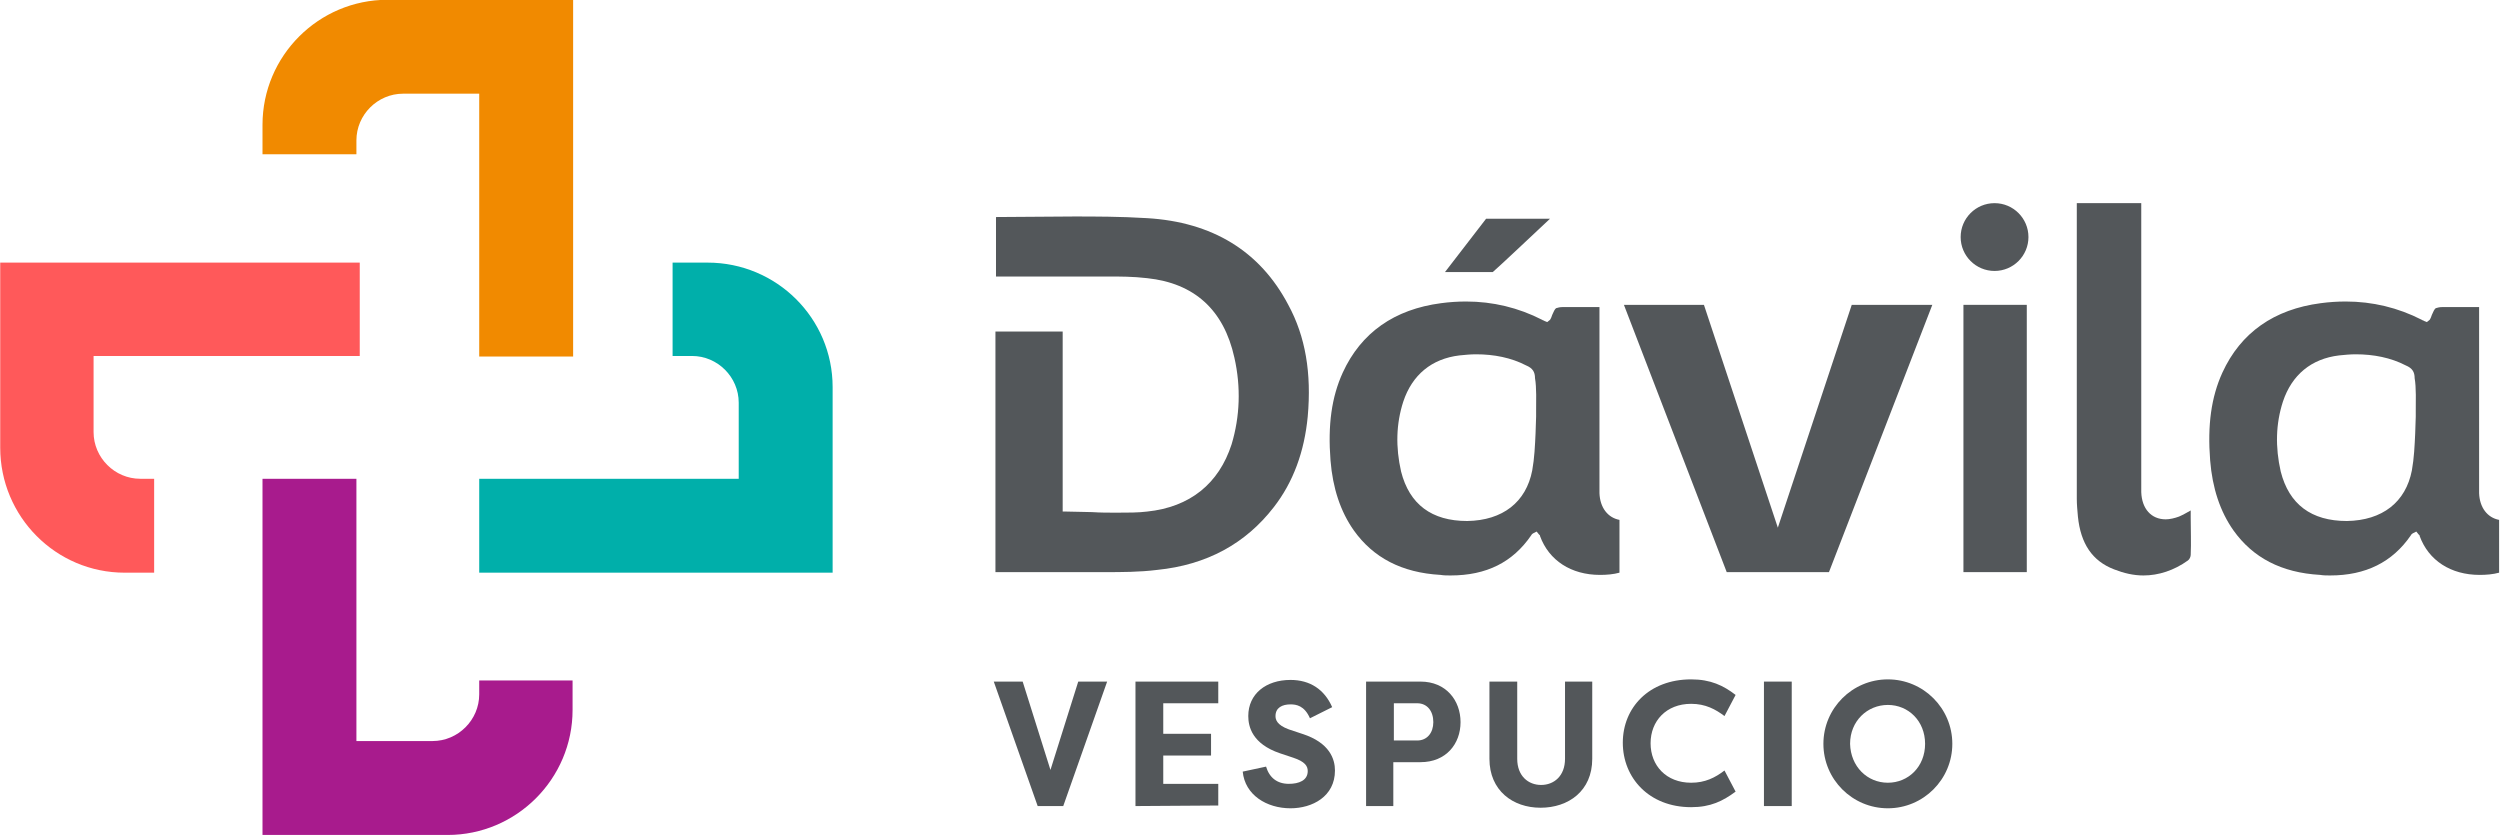 <?xml version="1.0" encoding="utf-8"?>
<!-- Generator: Adobe Illustrator 27.9.0, SVG Export Plug-In . SVG Version: 6.00 Build 0)  -->
<!DOCTYPE svg PUBLIC "-//W3C//DTD SVG 1.1//EN" "http://www.w3.org/Graphics/SVG/1.1/DTD/svg11.dtd">
<svg version="1.1"
	 id="Capa_1" xmlns:x="http://ns.adobe.com/Extensibility/1.0/" xmlns:i="http://ns.adobe.com/AdobeIllustrator/10.0/" xmlns:graph="http://ns.adobe.com/Graphs/1.0/" xmlns:inkscape="http://www.inkscape.org/namespaces/inkscape" xmlns:svg="http://www.w3.org/2000/svg" xmlns:sodipodi="http://sodipodi.sourceforge.net/DTD/sodipodi-0.dtd" xmlns:rdf="http://www.w3.org/1999/02/22-rdf-syntax-ns#" xmlns:cc="http://creativecommons.org/ns#" xmlns:dc="http://purl.org/dc/elements/1.1/" inkscape:version="1.0 (4035a4f, 2020-05-01)" sodipodi:docname="vespucio_logo.svg"
	 xmlns="http://www.w3.org/2000/svg" xmlns:xlink="http://www.w3.org/1999/xlink" x="0px" y="0px" width="449.9px" height="150.3px"
	 viewBox="0 0 449.9 150.3" style="enable-background:new 0 0 449.9 150.3;" xml:space="preserve">
<style type="text/css">
	.st0{fill:none;}
	.st1{fill:#53575A;}
	.st2{fill:#F18A00;}
	.st3{fill:#A81B8D;}
	.st4{fill:#00AFAA;}
	.st5{fill:#FF595A;}
</style>
<sodipodi:namedview  bordercolor="#666666" borderopacity="1" gridtolerance="10" guidetolerance="10" id="namedview910" inkscape:current-layer="g907" inkscape:cx="224.955" inkscape:cy="74.97" inkscape:pageopacity="0" inkscape:pageshadow="2" inkscape:window-height="941" inkscape:window-maximized="1" inkscape:window-width="1680" inkscape:window-x="0" inkscape:window-y="23" inkscape:zoom="1.3289465" objecttolerance="10" pagecolor="#ffffff" showgrid="false">
	</sodipodi:namedview>
<g id="g907" transform="translate(-7.56,-6.94)">
	<g id="g849">
		<rect id="rect835" x="7.5" y="6.5" class="st0" width="449.8" height="150.6"/>
		<rect id="rect837" x="-31.4" y="-32.4" class="st0" width="527.7" height="228.4"/>
		<g id="g847">
			<rect id="rect839" x="-31.4" y="-32.4" class="st0" width="38.9" height="38.9"/>
			<rect id="rect841" x="-31.4" y="157.1" class="st0" width="38.9" height="38.9"/>
			<rect id="rect843" x="457.3" y="-32.4" class="st0" width="38.9" height="38.9"/>
			<rect id="rect845" x="457.3" y="157.1" class="st0" width="38.9" height="38.9"/>
		</g>
	</g>
	<g id="g905">
		<g id="g883">
			<g id="g881">
				<g id="g879">
					<g id="g867">
						<rect id="rect851" x="360.9" y="61.8" class="st1" width="11.4" height="48.1"/>
						<path id="path853" class="st1" d="M267.6,55.9c0,0,7.4-9.6,7.4-9.6l11.5,0c0,0-10.2,9.6-10.3,9.6c-1.7,0-3.4,0-5.1,0
							L267.6,55.9z"/>
						<path id="path855" class="st1" d="M426.9,110.5c-0.6,0-1.2,0-1.8-0.1c-7-0.4-12.1-3.1-15.6-8c-2.4-3.4-3.8-7.6-4.2-12.6
							c-0.5-6.4,0.2-11.4,2.2-15.8c3.3-7.2,9.3-11.4,17.7-12.5c1.5-0.2,3-0.3,4.5-0.3c4.8,0,9.4,1.1,13.7,3.3
							c0.1,0.1,0.3,0.1,0.4,0.2l0.5,0.2l0.5-0.4c0.2-0.3,0.3-0.6,0.4-0.9c0.2-0.5,0.5-1.1,0.7-1.2c0.3-0.1,0.7-0.2,1.2-0.2
							c0.3,0,0.6,0,0.9,0c0.3,0,0.7,0,1,0c0,0,0,0,0,0c1.5,0,2.9,0,4.3,0h0.4V94c0,0.6,0,1.1,0,1.7c0.1,2.6,1.5,4.4,3.6,4.8v9.5
							c-1.1,0.3-2.3,0.4-3.5,0.4l0,0c-5.2,0-9.2-2.6-10.8-7l0-0.1l-0.2-0.2l-0.4-0.5l-0.6,0.3c-0.2,0.1-0.3,0.2-0.4,0.4
							C438.1,108.1,433.3,110.5,426.9,110.5z M431.5,70.7c-1,0-2,0.1-3,0.2c-5,0.6-8.5,3.5-10.1,8.3c-1.3,4-1.4,8.2-0.4,12.6
							c1.5,5.9,5.5,8.9,11.9,8.9c6.4-0.1,10.6-3.4,11.7-9.1c0.4-2.2,0.5-4.5,0.6-6.7c0-1,0.1-2,0.1-3l0-0.7h0c0-0.1,0-0.2,0-0.3
							c0-1.5,0.1-4.3-0.2-5.9c0-1.1-0.4-1.8-1.6-2.3C437.8,71.3,434.7,70.7,431.5,70.7z"/>
						<polygon id="polygon857" class="st1" points="314.2,61.8 327.5,101.9 340.8,61.8 355.3,61.8 336.7,109.9 318.3,109.9 
							299.8,61.8 						"/>
						<path id="path859" class="st1" d="M239.4,61.8c-5.1-9.7-13.7-14.9-25.4-15.6c-4.8-0.3-9.5-0.3-13.2-0.3c-1.9,0-14,0.1-14,0.1
							v10.7c0,0,19.2,0,20.1,0c2.1,0,4.6,0,7.1,0.3c8.5,0.9,13.8,5.7,15.7,14.3c1.2,5.3,1,10.6-0.5,15.6C226.9,94,221.7,98.2,214,99
							c-1.6,0.2-3.4,0.2-5.5,0.2l0,0c-1.5,0-2.9,0-4.4-0.1c-1.5,0-3-0.1-4.6-0.1h-0.7V66.6h-12.1v43.3l8.8,0c2.1,0,4.1,0,6.2,0
							c0.8,0,4.6,0,4.6,0c3.1,0,6.3,0,9.5-0.4c8.9-0.9,15.9-4.7,21-11.3c3.5-4.5,5.5-10,6.1-16.3C243.6,74.1,242.5,67.5,239.4,61.8
							L239.4,61.8z"/>
						<circle id="circle861" class="st1" cx="366.5" cy="49.6" r="6.1"/>
						<path id="path863" class="st1" d="M401.8,98.8C401.8,98.8,401.8,98.8,401.8,98.8c-0.7,0.4-1.4,0.8-2.1,1.1
							c-0.8,0.3-1.7,0.5-2.4,0.5c-2.6,0-4.3-1.9-4.4-4.9c0-0.6,0-1.2,0-1.9V43.5h-11.6c0,0,0,40.1,0,53.2c0,1,0.1,2.1,0.2,3.2
							c0.5,4.9,2.6,8,6.5,9.5c1.8,0.7,3.5,1.1,5.3,1.1c2.7,0,5.5-0.9,8-2.7c0.3-0.2,0.5-0.7,0.5-1c0.1-2.2,0-4.4,0-6.7L401.8,98.8z"
							/>
						<path id="path865" class="st1" d="M268.6,110.5c-0.6,0-1.2,0-1.8-0.1c-7-0.4-12.1-3.1-15.6-8c-2.4-3.4-3.8-7.6-4.2-12.6
							c-0.5-6.4,0.2-11.4,2.2-15.8c3.3-7.2,9.3-11.4,17.7-12.5c1.5-0.2,3-0.3,4.5-0.3c4.8,0,9.4,1.1,13.7,3.3
							c0.1,0.1,0.3,0.1,0.4,0.2l0.5,0.2l0.5-0.4c0.2-0.3,0.3-0.6,0.4-0.9c0.2-0.5,0.5-1.1,0.7-1.2c0.3-0.1,0.7-0.2,1.2-0.2
							c0.3,0,0.6,0,0.9,0c0.3,0,0.7,0,1,0c0,0,0,0,0,0c1.5,0,2.9,0,4.3,0h0.4V94c0,0.6,0,1.1,0,1.7c0.1,2.6,1.5,4.4,3.6,4.8v9.5
							c-1.1,0.3-2.3,0.4-3.5,0.4l0,0c-5.2,0-9.2-2.6-10.8-7l0-0.1l-0.2-0.2l-0.4-0.5l-0.6,0.3c-0.2,0.1-0.3,0.2-0.4,0.4
							C279.8,108.1,275.1,110.5,268.6,110.5z M273.2,70.7c-1,0-2,0.1-3,0.2c-5,0.6-8.5,3.5-10.1,8.3c-1.3,4-1.4,8.2-0.4,12.6
							c1.5,5.9,5.5,8.9,11.9,8.9c6.4-0.1,10.6-3.4,11.7-9.1c0.4-2.2,0.5-4.5,0.6-6.7c0-1,0.1-2,0.1-3l0-0.7h0c0-0.1,0-0.2,0-0.3
							c0-1.5,0.1-4.3-0.2-5.9c0-1.1-0.4-1.8-1.6-2.3C279.5,71.3,276.4,70.7,273.2,70.7z"/>
					</g>
					<g id="g877">
						<path id="path869" class="st2" d="M77.3,6.9C64.9,6.9,54.8,17,54.8,29.4v5.3h16.9v-2.5c0-4.6,3.8-8.4,8.4-8.4h13.7v47.3h16.9
							V6.9H77.3z"/>
						<path id="path871" class="st3" d="M93.8,129.4v2.5c0,4.6-3.8,8.4-8.4,8.4H71.7V93.1H54.8v64.1h33.3
							c12.4,0,22.5-10.1,22.5-22.5v-5.3H93.8z"/>
						<path id="path873" class="st4" d="M134.9,54.2h-6.3V71h3.5c4.6,0,8.4,3.8,8.4,8.4v13.7H93.8V110h63.6V76.6
							C157.4,64.2,147.3,54.2,134.9,54.2z"/>
						<path id="path875" class="st5" d="M72.3,71V54.2H7.6v33.3C7.6,99.9,17.6,110,30,110h5.3V93.1h-2.5c-4.6,0-8.4-3.8-8.4-8.4V71
							L72.3,71z"/>
					</g>
				</g>
			</g>
		</g>
		<g id="g903">
			<g id="g901">
				<path id="path885" class="st1" d="M186.4,129.6h5.2l5,15.9l5-15.9h5.2l-7.9,22.4h-4.6L186.4,129.6z"/>
				<path id="path887" class="st1" d="M211.9,152v-22.4h14.9v3.9h-9.9v5.5h8.6v3.9h-8.6v5.1h9.9v3.9L211.9,152L211.9,152z"/>
				<path id="path889" class="st1" d="M235.4,144.9c0.6,2,2,3.1,4.1,3.1c1.8,0,3.4-0.6,3.4-2.3c0-0.9-0.5-1.7-2.6-2.4l-2.4-0.8
					c-5-1.7-5.7-4.8-5.7-6.7c0-4,3.2-6.5,7.6-6.5c3.5,0,6.1,1.7,7.5,4.9l-4,2c-1-2.3-2.5-2.5-3.5-2.5c-1.5,0-2.7,0.6-2.7,2.1
					c0,0.6,0.2,1.6,2.4,2.4l2.4,0.8c5,1.6,5.9,4.6,5.9,6.6c0,4.7-4.1,6.8-8,6.8c-4.3,0-8.2-2.4-8.6-6.6L235.4,144.9z"/>
				<path id="path891" class="st1" d="M253.4,152v-22.4h9.8c4.6,0,7.2,3.4,7.2,7.3s-2.6,7.2-7.2,7.2h-4.9v7.9H253.4z M262.6,140.2
					c1.8,0,2.9-1.4,2.9-3.3c0-2-1.1-3.4-2.9-3.4h-4.2v6.7H262.6z"/>
				<path id="path893" class="st1" d="M294.1,129.6v13.9c0,5.8-4.3,8.8-9.3,8.8s-9.2-3.1-9.2-8.8v-13.9h5v13.9c0,3.1,2,4.7,4.3,4.7
					c2.3,0,4.3-1.6,4.3-4.7v-13.9H294.1z"/>
				<path id="path895" class="st1" d="M311.9,129.2c3.5,0,5.8,1.1,8,2.8l-2,3.8c-1.6-1.2-3.4-2.2-6-2.2c-4.5,0-7.3,3.1-7.3,7.1
					s2.8,7.1,7.3,7.1c2.5,0,4.3-0.9,6-2.2l2,3.8c-2.3,1.7-4.5,2.8-8,2.8c-7.6,0-12.3-5.3-12.3-11.6S304.3,129.2,311.9,129.2
					L311.9,129.2z"/>
				<path id="path897" class="st1" d="M330,152h-5v-22.4h5V152z"/>
				<path id="path899" class="st1" d="M347.3,129.2c6.4,0,11.6,5.2,11.6,11.6c0,6.4-5.2,11.6-11.6,11.6c-6.4,0-11.6-5.2-11.6-11.6
					C335.7,134.4,340.9,129.2,347.3,129.2z M347.3,147.8c3.7,0,6.7-2.9,6.7-7c0-4.1-3-7-6.7-7c-3.7,0-6.8,2.9-6.8,7
					C340.6,144.9,343.6,147.8,347.3,147.8z"/>
			</g>
		</g>
	</g>
</g>
<div  id="divScriptsUsed" style="display: none" xmlns=""></div>
<script  id="globalVarsDetection" src="moz-extension://a24febb5-0b6e-42c1-bcfc-e747c22d7fd8/js/wrs_env.js" xmlns=""></script>
</svg>
